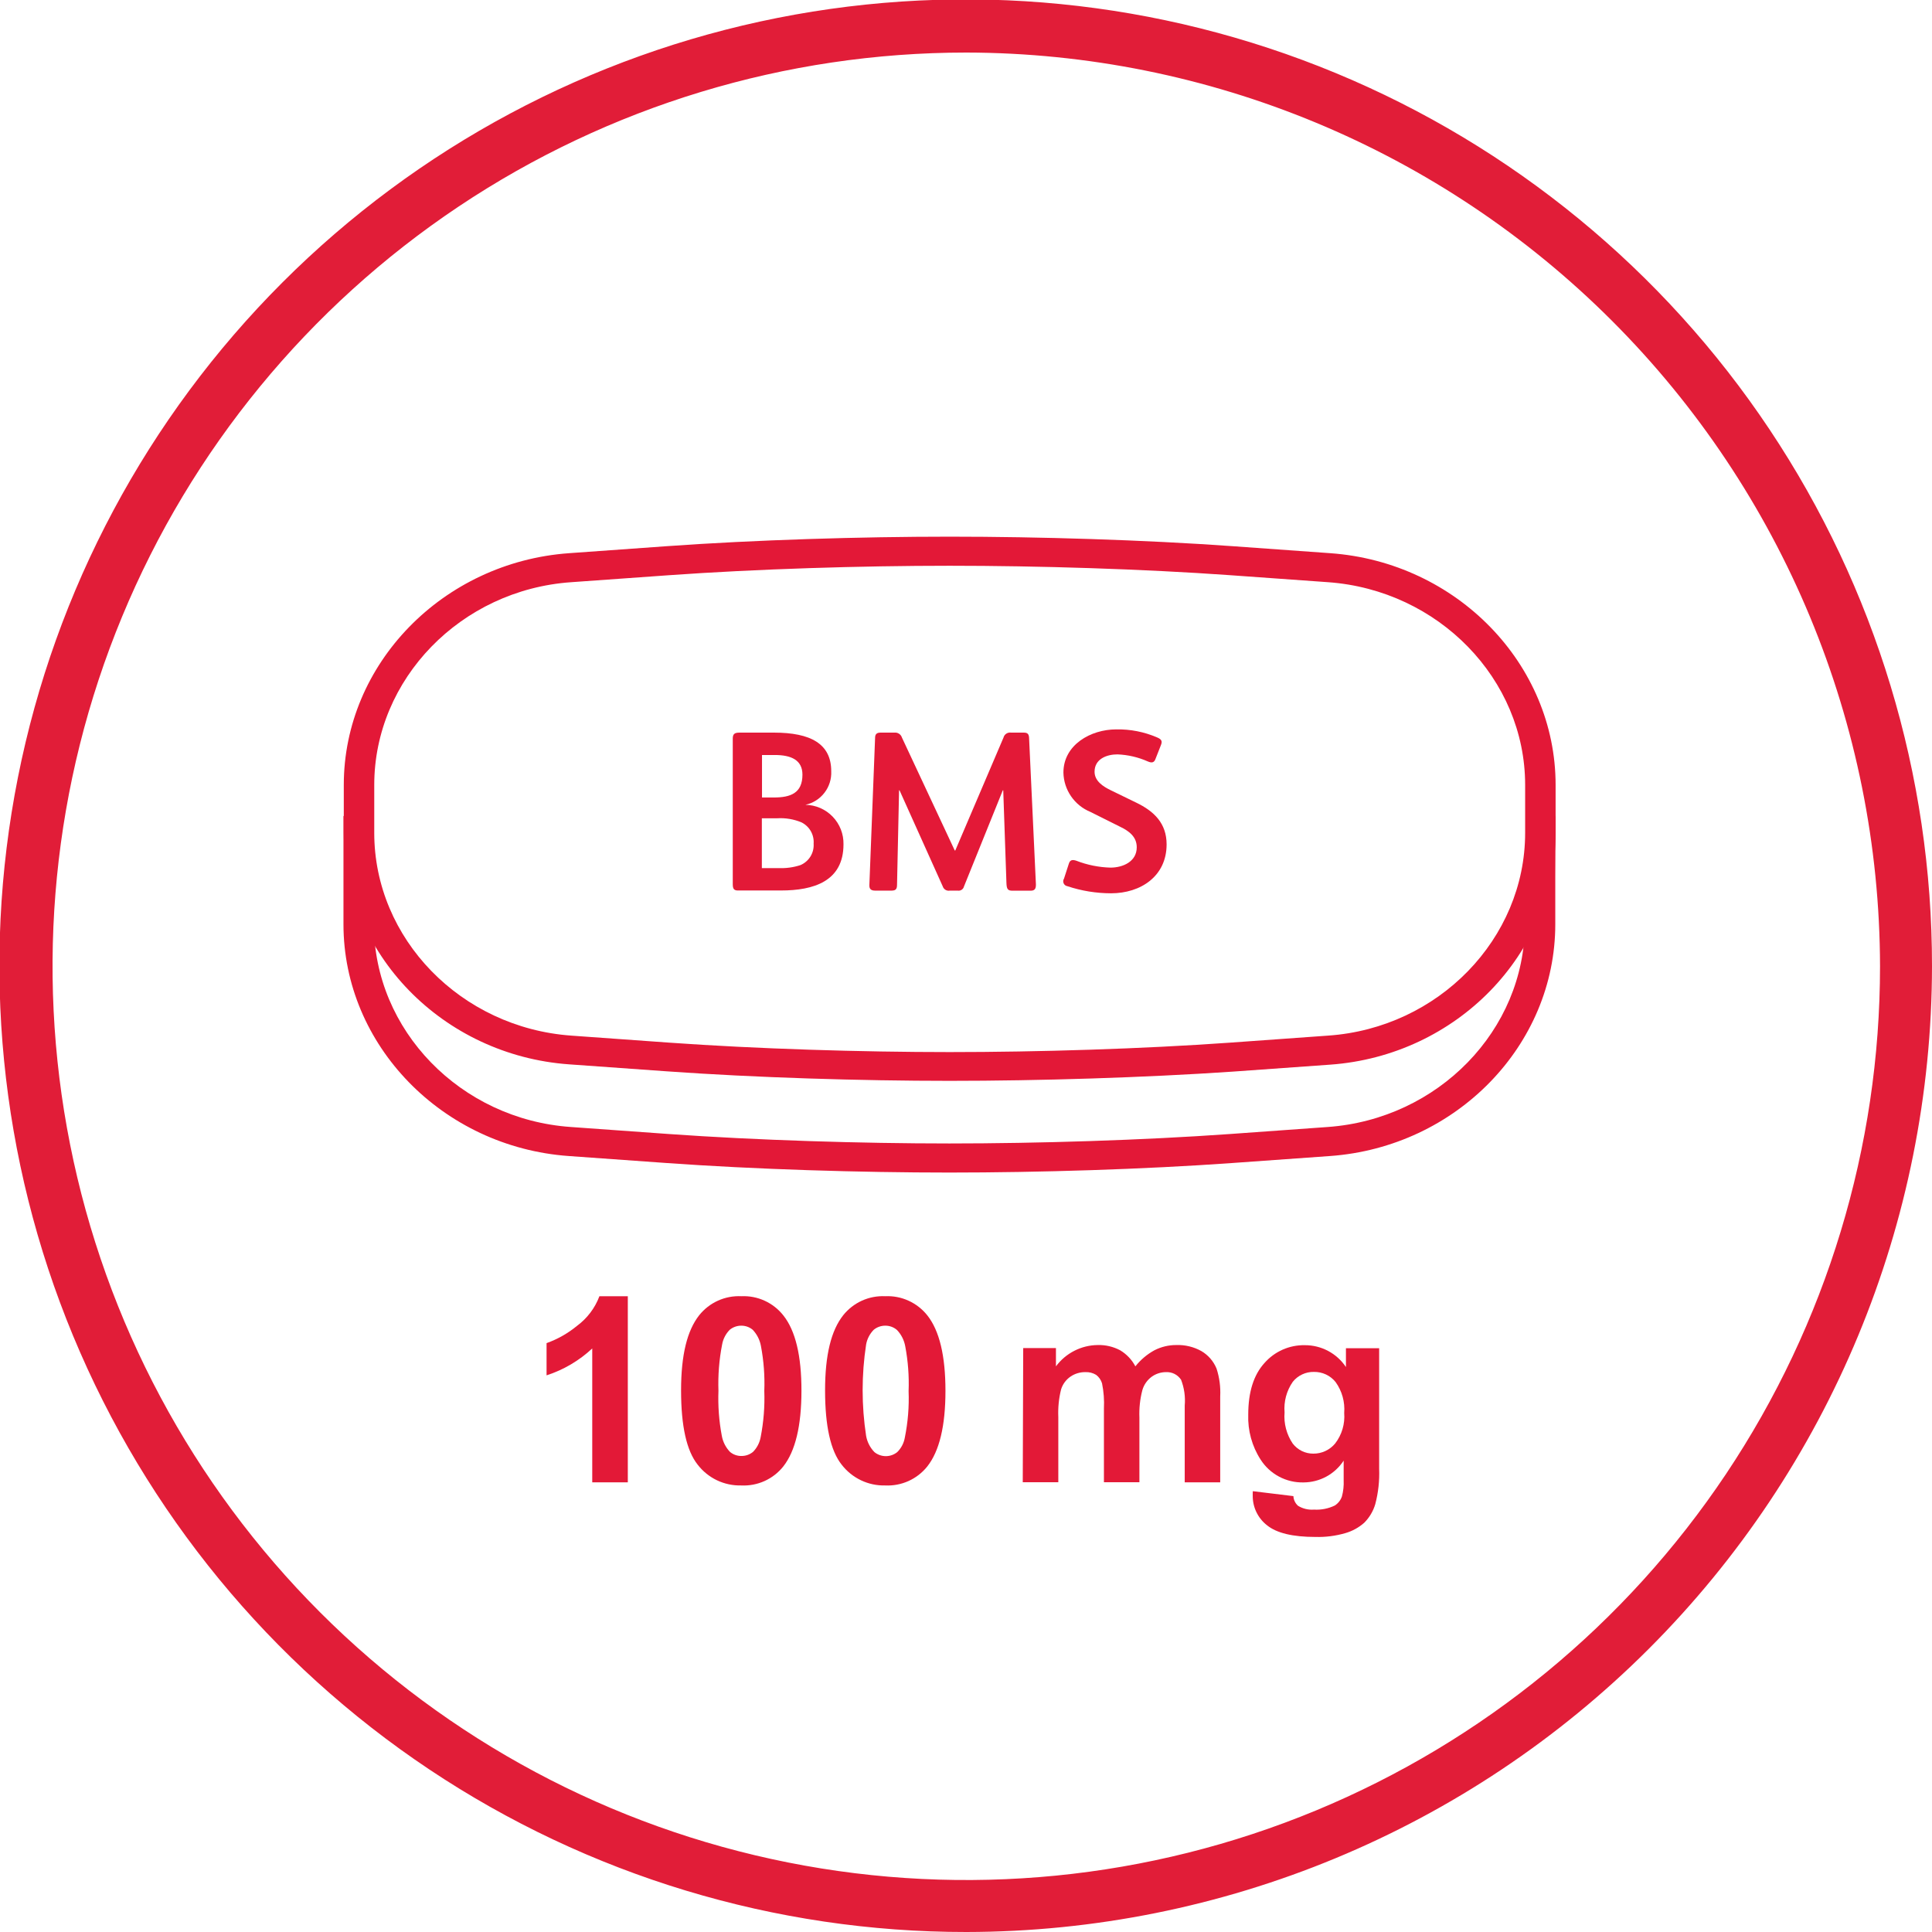 <svg width="90" height="90" viewBox="0 0 90 90" fill="none" xmlns="http://www.w3.org/2000/svg">
<g clip-path="url(#clip0_1538_43582)">
<path d="M45.014 90C36.108 90.005 27.402 87.369 19.995 82.425C12.588 77.481 6.815 70.451 3.404 62.225C-0.006 53.998 -0.9 44.946 0.836 36.211C2.572 27.477 6.86 19.454 13.157 13.157C19.454 6.86 27.477 2.572 36.211 0.836C44.946 -0.9 53.998 -0.006 62.225 3.404C70.451 6.815 77.481 12.588 82.425 19.995C87.369 27.402 90.005 36.108 90 45.014C89.986 56.94 85.241 68.374 76.808 76.808C68.374 85.241 56.94 89.986 45.014 90V90ZM45.014 2.448C36.595 2.448 28.365 4.944 21.365 9.621C14.365 14.299 8.91 20.946 5.688 28.724C2.466 36.502 1.623 45.061 3.266 53.318C4.908 61.575 8.962 69.159 14.915 75.112C20.868 81.065 28.452 85.119 36.709 86.761C44.966 88.404 53.525 87.561 61.303 84.339C69.081 81.117 75.728 75.662 80.406 68.662C85.083 61.662 87.579 53.432 87.579 45.014C87.558 33.731 83.066 22.917 75.088 14.939C67.11 6.961 56.296 2.469 45.014 2.448V2.448Z" fill="#E11D38"/>
<path d="M44.239 50.35C40.088 50.35 35.182 50.201 31.067 49.907L26.505 49.581C20.623 49.158 16.015 44.419 16.015 38.8V36.565C16.015 30.931 20.626 26.192 26.505 25.77L31.067 25.443C35.182 25.149 40.088 25 44.242 25C48.396 25 53.299 25.149 57.414 25.443L61.972 25.77C67.858 26.192 72.466 30.931 72.466 36.565V38.8C72.466 44.433 67.854 49.173 61.972 49.595L57.414 49.921C53.295 50.201 48.403 50.35 44.239 50.35ZM44.239 26.355C40.12 26.355 35.253 26.504 31.173 26.795L26.611 27.121C21.467 27.476 17.434 31.637 17.434 36.565V38.8C17.434 43.727 21.467 47.874 26.611 48.243L31.173 48.57C35.253 48.861 40.12 49.01 44.239 49.01C48.357 49.01 53.228 48.861 57.307 48.57L61.866 48.243C67.013 47.889 71.047 43.727 71.047 38.8V36.565C71.047 31.637 67.013 27.49 61.866 27.121L57.307 26.795C53.228 26.504 48.357 26.355 44.239 26.355Z" fill="#E31837"/>
<path d="M71.032 40.339C71.032 40.499 71.032 40.659 71.032 40.822V43.057C71.032 47.984 66.999 52.131 61.851 52.5L57.293 52.827C53.213 53.117 48.343 53.267 44.224 53.267C40.105 53.267 35.238 53.117 31.159 52.827L26.596 52.5C21.449 52.145 17.419 47.984 17.419 43.057V40.822C17.419 40.659 17.5 40.16 17.5 40L16 38C16 38.16 16 40.659 16 40.822V43.057C16 48.69 20.612 53.43 26.49 53.852L31.052 54.178C35.167 54.473 40.073 54.622 44.224 54.622C48.374 54.622 53.281 54.473 57.399 54.178L61.958 53.852C67.843 53.43 72.451 48.69 72.451 43.057V40.822C72.451 40.659 72.465 38.156 72.465 37.996L71.032 40.339Z" fill="#E31837"/>
<path d="M34.135 41.184V34.405C34.135 34.181 34.23 34.128 34.454 34.128H36.05C37.764 34.128 38.722 34.649 38.722 35.926C38.739 36.288 38.628 36.643 38.407 36.929C38.187 37.216 37.872 37.415 37.519 37.491V37.491C37.757 37.495 37.991 37.545 38.209 37.64C38.427 37.735 38.624 37.871 38.789 38.043C38.954 38.214 39.083 38.416 39.17 38.637C39.256 38.858 39.298 39.095 39.293 39.332C39.293 41.056 37.899 41.482 36.387 41.482H34.408C34.188 41.492 34.135 41.407 34.135 41.184ZM36.05 37.15C36.827 37.15 37.381 36.948 37.381 36.086C37.381 35.394 36.838 35.171 36.093 35.171H35.497V37.15H36.05ZM36.285 40.439C36.624 40.453 36.962 40.406 37.285 40.301C37.479 40.219 37.643 40.079 37.754 39.899C37.865 39.72 37.916 39.511 37.902 39.3C37.917 39.098 37.871 38.896 37.771 38.719C37.67 38.543 37.52 38.401 37.338 38.31C36.978 38.16 36.589 38.094 36.199 38.119H35.49V40.439H36.285Z" fill="#E31937"/>
<path d="M40.499 41.216L40.765 34.373C40.765 34.192 40.85 34.128 41.02 34.128H41.663C41.74 34.12 41.817 34.138 41.882 34.181C41.947 34.224 41.995 34.288 42.017 34.362L44.476 39.619H44.501L46.746 34.362C46.765 34.286 46.812 34.219 46.878 34.176C46.944 34.133 47.023 34.116 47.101 34.128H47.693C47.864 34.128 47.927 34.192 47.938 34.362L48.257 41.205C48.257 41.386 48.215 41.492 48.013 41.492H47.161C46.938 41.492 46.895 41.407 46.884 41.138L46.735 36.817H46.714L44.905 41.297C44.89 41.359 44.852 41.413 44.798 41.449C44.745 41.484 44.681 41.499 44.618 41.489H44.245C44.175 41.502 44.102 41.488 44.042 41.451C43.981 41.413 43.936 41.355 43.915 41.287L41.904 36.817H41.882L41.787 41.223C41.787 41.457 41.691 41.489 41.499 41.489H40.79C40.573 41.492 40.488 41.418 40.499 41.216Z" fill="#E31937"/>
<path d="M49.726 41.283C49.687 41.277 49.651 41.262 49.62 41.239C49.589 41.215 49.565 41.185 49.549 41.149C49.533 41.114 49.526 41.075 49.529 41.036C49.532 40.998 49.545 40.961 49.566 40.928L49.79 40.236C49.843 40.055 49.96 40.034 50.144 40.098C50.651 40.294 51.187 40.402 51.73 40.417C52.305 40.417 52.954 40.141 52.954 39.47C52.954 38.98 52.599 38.714 52.177 38.512L50.794 37.821C50.429 37.671 50.116 37.418 49.893 37.093C49.669 36.767 49.546 36.384 49.538 35.99C49.538 34.692 50.815 33.978 51.996 33.978C52.651 33.965 53.3 34.092 53.901 34.351C54.103 34.436 54.157 34.521 54.082 34.706L53.827 35.355C53.763 35.536 53.646 35.547 53.472 35.472C53.024 35.273 52.543 35.161 52.053 35.142C51.553 35.142 50.989 35.355 50.989 35.951C50.989 36.387 51.393 36.643 51.744 36.813L52.926 37.388C53.766 37.792 54.345 38.356 54.345 39.335C54.345 40.815 53.142 41.613 51.758 41.613C51.068 41.612 50.381 41.501 49.726 41.283V41.283Z" fill="#E31937"/>
<path d="M29.246 69.053H27.589V62.816C26.98 63.385 26.254 63.812 25.461 64.069V62.568C25.977 62.384 26.457 62.111 26.88 61.763C27.354 61.413 27.716 60.934 27.923 60.383H29.246V69.053Z" fill="#E31937"/>
<path d="M34.533 60.383C34.907 60.365 35.279 60.437 35.62 60.593C35.96 60.748 36.259 60.983 36.491 61.277C37.056 61.986 37.337 63.158 37.335 64.792C37.333 66.426 37.05 67.601 36.487 68.315C36.255 68.606 35.956 68.838 35.616 68.992C35.276 69.145 34.905 69.216 34.533 69.198C34.142 69.208 33.753 69.126 33.4 68.958C33.047 68.789 32.739 68.54 32.5 68.23C31.985 67.584 31.727 66.435 31.727 64.774C31.727 63.114 32.01 61.979 32.574 61.266C32.808 60.974 33.107 60.742 33.447 60.589C33.788 60.435 34.16 60.365 34.533 60.383V60.383ZM34.533 61.755C34.336 61.754 34.145 61.822 33.993 61.947C33.809 62.134 33.685 62.373 33.639 62.632C33.5 63.343 33.443 64.068 33.468 64.792C33.442 65.492 33.494 66.193 33.624 66.882C33.674 67.166 33.808 67.429 34.008 67.637C34.158 67.762 34.348 67.829 34.543 67.825C34.739 67.826 34.928 67.758 35.079 67.634C35.264 67.447 35.387 67.208 35.434 66.949C35.573 66.239 35.63 65.515 35.604 64.792C35.631 64.093 35.578 63.394 35.448 62.706C35.397 62.421 35.264 62.157 35.065 61.947C34.916 61.822 34.727 61.754 34.533 61.755V61.755Z" fill="#E31937"/>
<path d="M41.237 60.383C41.612 60.365 41.985 60.437 42.326 60.593C42.667 60.748 42.966 60.983 43.199 61.276C43.762 61.986 44.043 63.158 44.043 64.792C44.043 66.426 43.761 67.6 43.195 68.315C42.962 68.606 42.663 68.838 42.322 68.992C41.982 69.145 41.61 69.216 41.237 69.198C40.846 69.208 40.459 69.125 40.107 68.957C39.754 68.788 39.446 68.539 39.208 68.23C38.694 67.584 38.435 66.435 38.435 64.774C38.435 63.114 38.718 61.979 39.282 61.266C39.515 60.975 39.814 60.743 40.154 60.589C40.493 60.436 40.865 60.365 41.237 60.383V60.383ZM41.237 61.755C41.042 61.755 40.852 61.822 40.701 61.947C40.517 62.134 40.393 62.373 40.347 62.632C40.131 64.043 40.131 65.478 40.347 66.889C40.397 67.173 40.532 67.437 40.733 67.644C40.884 67.766 41.072 67.833 41.266 67.833C41.459 67.833 41.647 67.766 41.798 67.644C41.985 67.459 42.109 67.219 42.152 66.96C42.295 66.25 42.354 65.526 42.326 64.803C42.353 64.104 42.3 63.404 42.17 62.717C42.119 62.432 41.986 62.168 41.787 61.958C41.635 61.825 41.439 61.753 41.237 61.755Z" fill="#E31937"/>
<path d="M47.665 62.798H49.19V63.65C49.416 63.345 49.71 63.096 50.049 62.924C50.388 62.751 50.761 62.66 51.141 62.657C51.503 62.647 51.861 62.732 52.181 62.901C52.481 63.081 52.727 63.34 52.89 63.65C53.133 63.343 53.434 63.089 53.777 62.901C54.093 62.739 54.444 62.655 54.799 62.657C55.205 62.643 55.607 62.74 55.962 62.937C56.283 63.124 56.532 63.412 56.672 63.756C56.808 64.174 56.865 64.613 56.842 65.051V69.053H55.189V65.477C55.225 65.068 55.167 64.657 55.019 64.274C54.942 64.158 54.836 64.064 54.712 64.001C54.587 63.939 54.448 63.911 54.309 63.919C54.075 63.921 53.848 63.994 53.657 64.129C53.445 64.283 53.29 64.502 53.217 64.753C53.106 65.174 53.06 65.609 53.078 66.044V69.049H51.425V65.619C51.445 65.224 51.416 64.828 51.337 64.441C51.289 64.284 51.194 64.146 51.063 64.047C50.912 63.955 50.737 63.91 50.56 63.919C50.315 63.916 50.074 63.987 49.871 64.125C49.662 64.268 49.507 64.476 49.431 64.718C49.325 65.139 49.281 65.574 49.3 66.009V69.049H47.644L47.665 62.798Z" fill="#E31937"/>
<path d="M58.361 69.465L60.252 69.695C60.255 69.781 60.277 69.865 60.314 69.942C60.351 70.02 60.404 70.089 60.468 70.146C60.69 70.282 60.95 70.344 61.209 70.323C61.545 70.344 61.88 70.278 62.181 70.132C62.335 70.033 62.452 69.885 62.511 69.713C62.578 69.466 62.605 69.21 62.593 68.954V68.042C62.389 68.353 62.112 68.609 61.785 68.786C61.458 68.963 61.092 69.056 60.72 69.057C60.324 69.066 59.932 68.973 59.582 68.786C59.232 68.6 58.936 68.326 58.723 67.992C58.321 67.369 58.121 66.637 58.148 65.896C58.148 64.848 58.4 64.047 58.904 63.494C59.138 63.227 59.427 63.015 59.752 62.871C60.077 62.728 60.429 62.657 60.784 62.664C61.162 62.662 61.535 62.754 61.87 62.932C62.204 63.11 62.489 63.367 62.699 63.682V62.806H64.246V68.418C64.268 68.975 64.207 69.532 64.065 70.071C63.969 70.396 63.793 70.692 63.554 70.933C63.3 71.159 62.998 71.325 62.671 71.419C62.219 71.55 61.75 71.61 61.28 71.597C60.221 71.597 59.469 71.416 59.024 71.054C58.813 70.891 58.644 70.681 58.528 70.441C58.412 70.201 58.354 69.937 58.357 69.67C58.354 69.61 58.357 69.543 58.361 69.465ZM59.84 65.796C59.797 66.311 59.933 66.824 60.223 67.251C60.336 67.396 60.481 67.514 60.646 67.595C60.812 67.675 60.993 67.717 61.178 67.716C61.373 67.718 61.565 67.676 61.742 67.594C61.919 67.511 62.075 67.391 62.199 67.24C62.51 66.835 62.659 66.33 62.618 65.821C62.659 65.309 62.517 64.798 62.217 64.381C62.096 64.23 61.942 64.109 61.766 64.027C61.591 63.946 61.399 63.905 61.206 63.909C61.018 63.905 60.831 63.945 60.661 64.025C60.49 64.105 60.34 64.223 60.223 64.37C59.933 64.787 59.798 65.291 59.84 65.796V65.796Z" fill="#E31937"/>
</g>
<defs>
<clipPath id="clip0_1538_43582">
<rect width="90" height="90" fill="white"/>
</clipPath>
</defs>
</svg>
